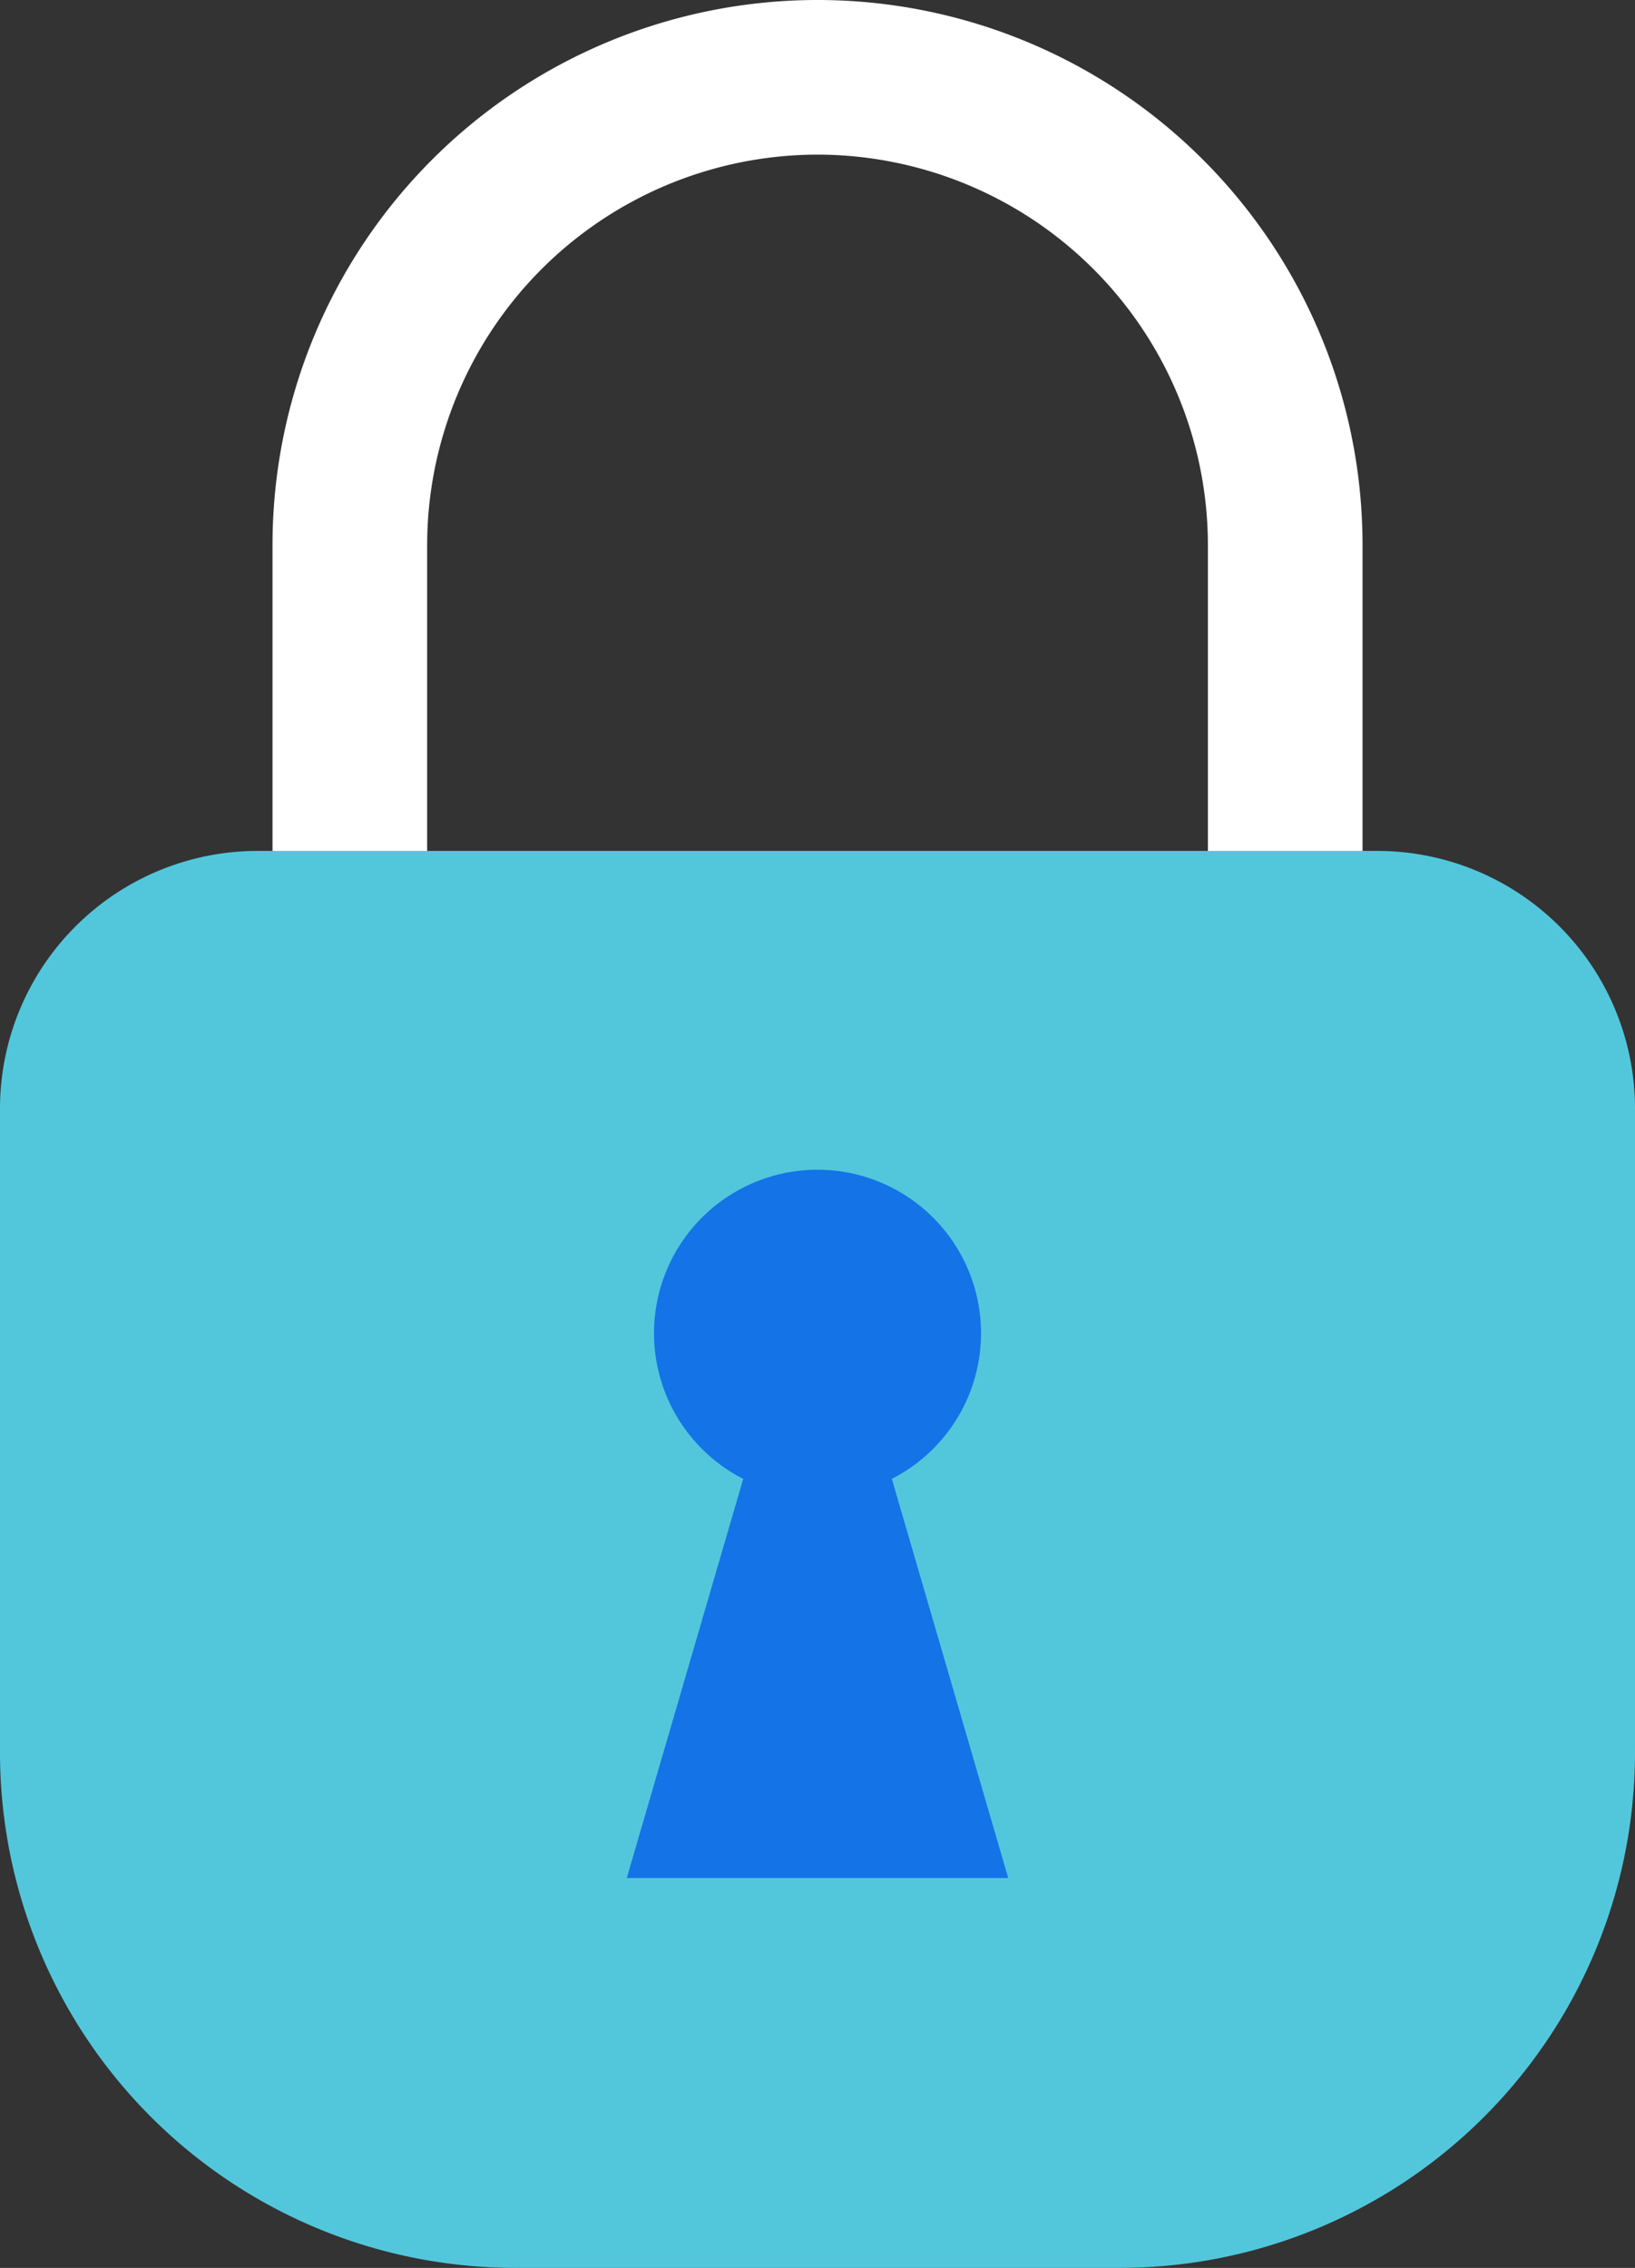 <svg xmlns="http://www.w3.org/2000/svg" width="31.72" height="44" viewBox="0 0 31.72 44"><rect x="0" y="0" width="31.72" height="44" fill="#333333" stroke="none"/><g transform="translate(-1.496 -41.166)"><g transform="translate(1.496 41.166)"><g transform="translate(0 0)"><path d="M10.573,3A7.582,7.582,0,0,0,3,10.573V22a7.573,7.573,0,0,0,15.147,0V10.573A7.582,7.582,0,0,0,10.573,3m0-3A10.573,10.573,0,0,1,21.147,10.573V22A10.573,10.573,0,0,1,0,22V10.573A10.573,10.573,0,0,1,10.573,0Z" transform="translate(5.287)" fill="#fff"/><path d="M5,0H26.72a5,5,0,0,1,5,5V17.491a10,10,0,0,1-10,10H10a10,10,0,0,1-10-10V5A5,5,0,0,1,5,0Z" transform="translate(0 16.509)" fill="#52c7dc"/><path d="M0,13.744,2.259,6A3.172,3.172,0,1,1,5.142,6L7.4,13.744Z" transform="translate(12.16 22.692)" fill="#1473e6"/></g></g></g></svg>